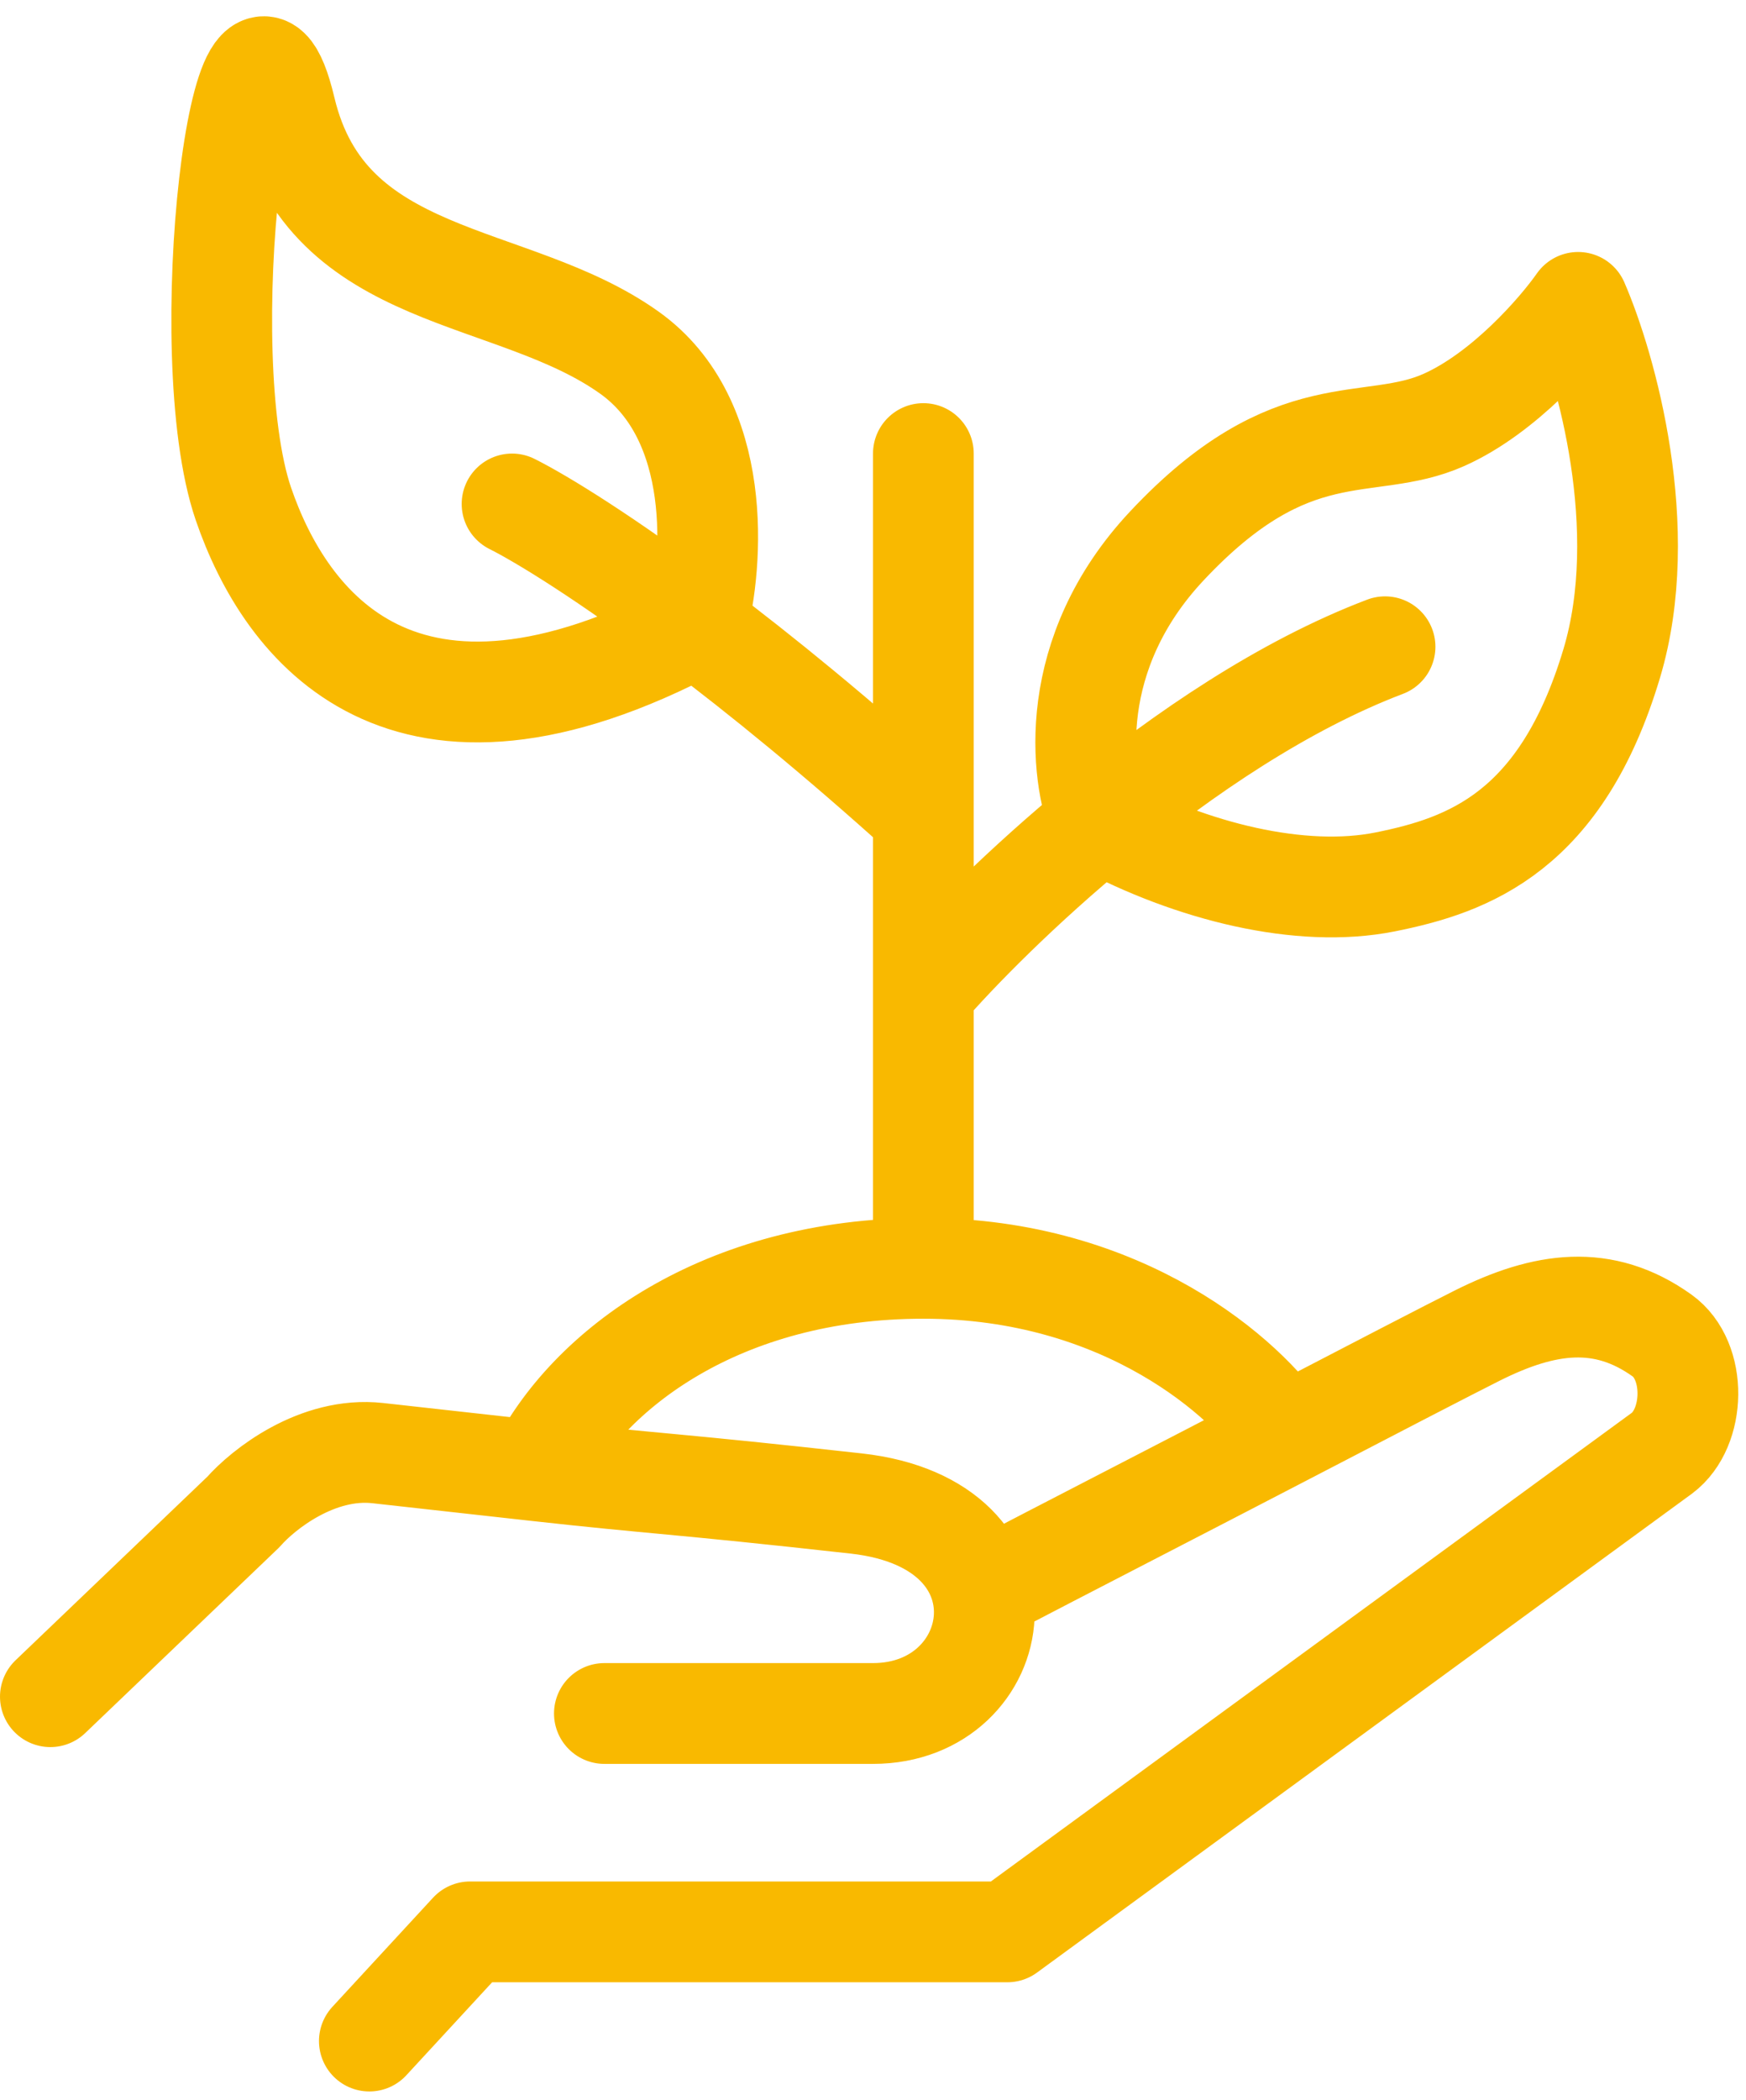 <svg width="104" height="125" viewBox="0 0 104 125" fill="none" xmlns="http://www.w3.org/2000/svg">
<path d="M22 121.5L28 115H60L99 86.5C101 85 101.1 81 99 79.5C95.5 77 92 77.5 88 79.5C86.395 80.303 81.703 82.732 76.5 85.439M59 94.5C62.655 92.59 71.33 88.128 76.5 85.439M3 101L14.5 90C15.667 88.667 18.9 86.1 22.5 86.5C23.884 86.654 27.527 87.059 32 87.556M36 102C39.167 102 45.2 102 52 102C60 102 62 90.722 51 89.5C40 88.278 39.165 88.352 32 87.556M76.5 85.439C74.333 82.126 67 75.5 55 75.5M55 75.5C43 75.5 35 81.5 32 87.556M55 75.5V59M55 27V48.5M55 59V48.5M55 59C57.089 56.59 60.857 52.764 65.5 48.953M82.5 38.5C76.491 40.779 70.49 44.857 65.5 48.953M55 48.5C49.869 43.865 45.303 40.156 41.5 37.292M30.5 30C32.259 30.879 36.113 33.236 41.5 37.292M65.5 48.953C71 51.906 77.5 53.5 82.5 52.5C87.5 51.5 93 49.5 96 39.5C98.4 31.5 95.667 21.833 94 18C92.833 19.667 89.6 23.4 86 25C81.5 27 77 24.5 69.5 32.5C63.5 38.9 64.333 46.135 65.5 48.953ZM41.5 37.292C42.5 33.528 43.1 25 37.5 21C30.5 16 19.5 17 17 6.5C14.5 -4 11.414 21 14.5 30C17 37.292 24 46.584 41.5 37.292Z" stroke="#F9B900" stroke-width="6" stroke-linecap="round" stroke-linejoin="round"/>
</svg>
